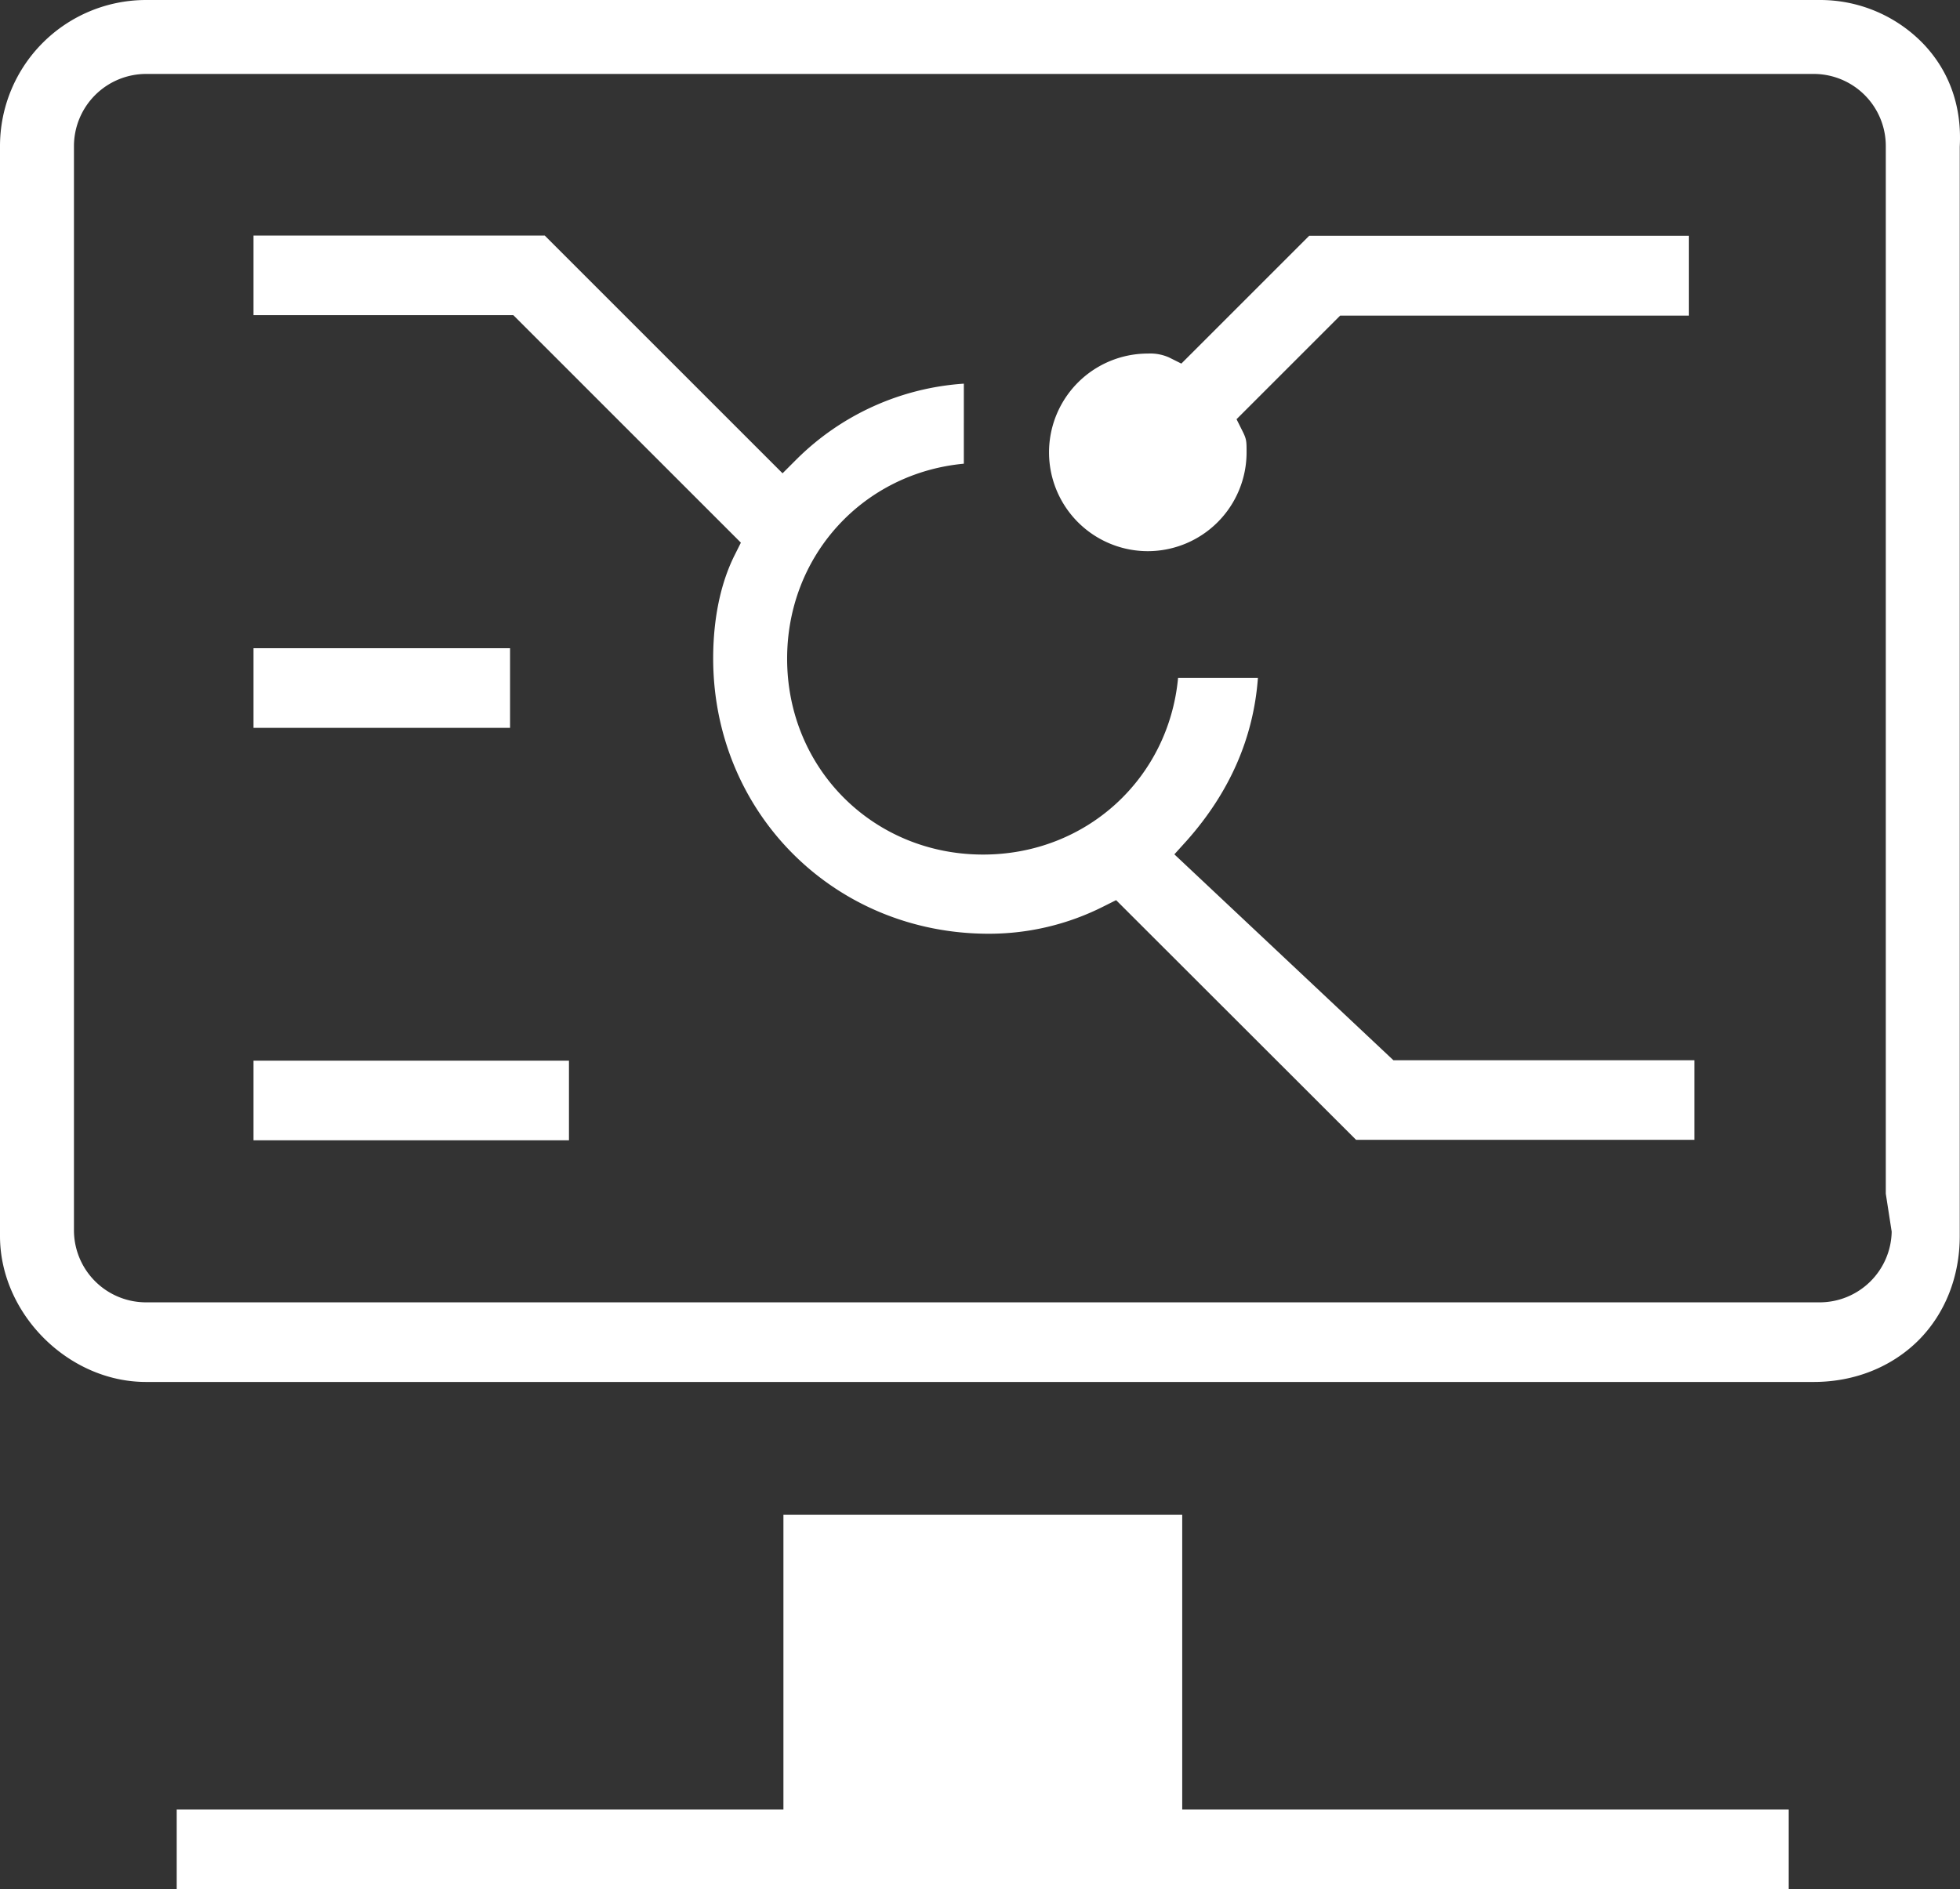 <svg xmlns="http://www.w3.org/2000/svg" width="898.414" height="866.1" viewBox="0 0 898.414 866.1">
  <rect x="0" y="0" width="898.414" height="866.1" fill="#333333" stroke="none"/>
  <g id="生物信息分析白色" transform="translate(-64.9 -83.2)">
    <path id="路径_2196" data-name="路径 2196" d="M606.8,777.7H424V912.8H145.9v36.5H884.8V912.8h-278Zm340.1-674a65.682,65.682,0,0,0-47.8-20.5H131.8a66.961,66.961,0,0,0-66.9,66.9V649.9c0,35.6,31.3,66.9,66.9,66.9H896.3c18.6,0,35.6-6.8,47.9-19,12.3-12.3,19-29.3,19-47.9V150.4C964.2,132.3,958.6,116.2,946.9,103.7ZM899,680.3H131.8a33.054,33.054,0,0,1-33-33.1v-497a33.118,33.118,0,0,1,33-33.1H896.3a33.054,33.054,0,0,1,33,33.1V630.5l2.7,17.4a33.04,33.04,0,0,1-33,32.4Z" fill="#fff"/>
    <path id="路径_2197" data-name="路径 2197" d="M603.2,474.9l5.7-6.3c19.7-22.2,30.6-47.2,32.6-74.6H604.9c-4.3,46.1-42,81-89.4,81-50.3,0-89.8-39.4-89.8-89.8,0-47.4,34.9-85.1,81-89.4V259.1A120.078,120.078,0,0,0,429.8,294l-6.2,6.2-109-109H181.1v36.5H300.2L404.5,332l-2.8,5.6c-8.2,16.3-9.9,34.8-9.9,47.4,0,70.8,55.5,126.3,126.3,126.3a116.278,116.278,0,0,0,52.8-12.6l5.6-2.8,110,109.9H841.6V569.3h-138L603.2,474.9Z" fill="#fff"/>
    <path id="路径_2198" data-name="路径 2198" d="M591,335.9a45.324,45.324,0,0,0,45.3-45.3c0-5,0-6-1.8-9.6l-2.8-5.6,47.5-47.5H839V191.3H665l-58.6,58.6-5.6-2.8a21.149,21.149,0,0,0-9.7-1.8,45.3,45.3,0,0,0-.1,90.6ZM181.1,569.5H325.7V606H181.1Zm0-189.1H298.7v36.5H181.1Z" fill="#fff"/>
  </g>
</svg>
